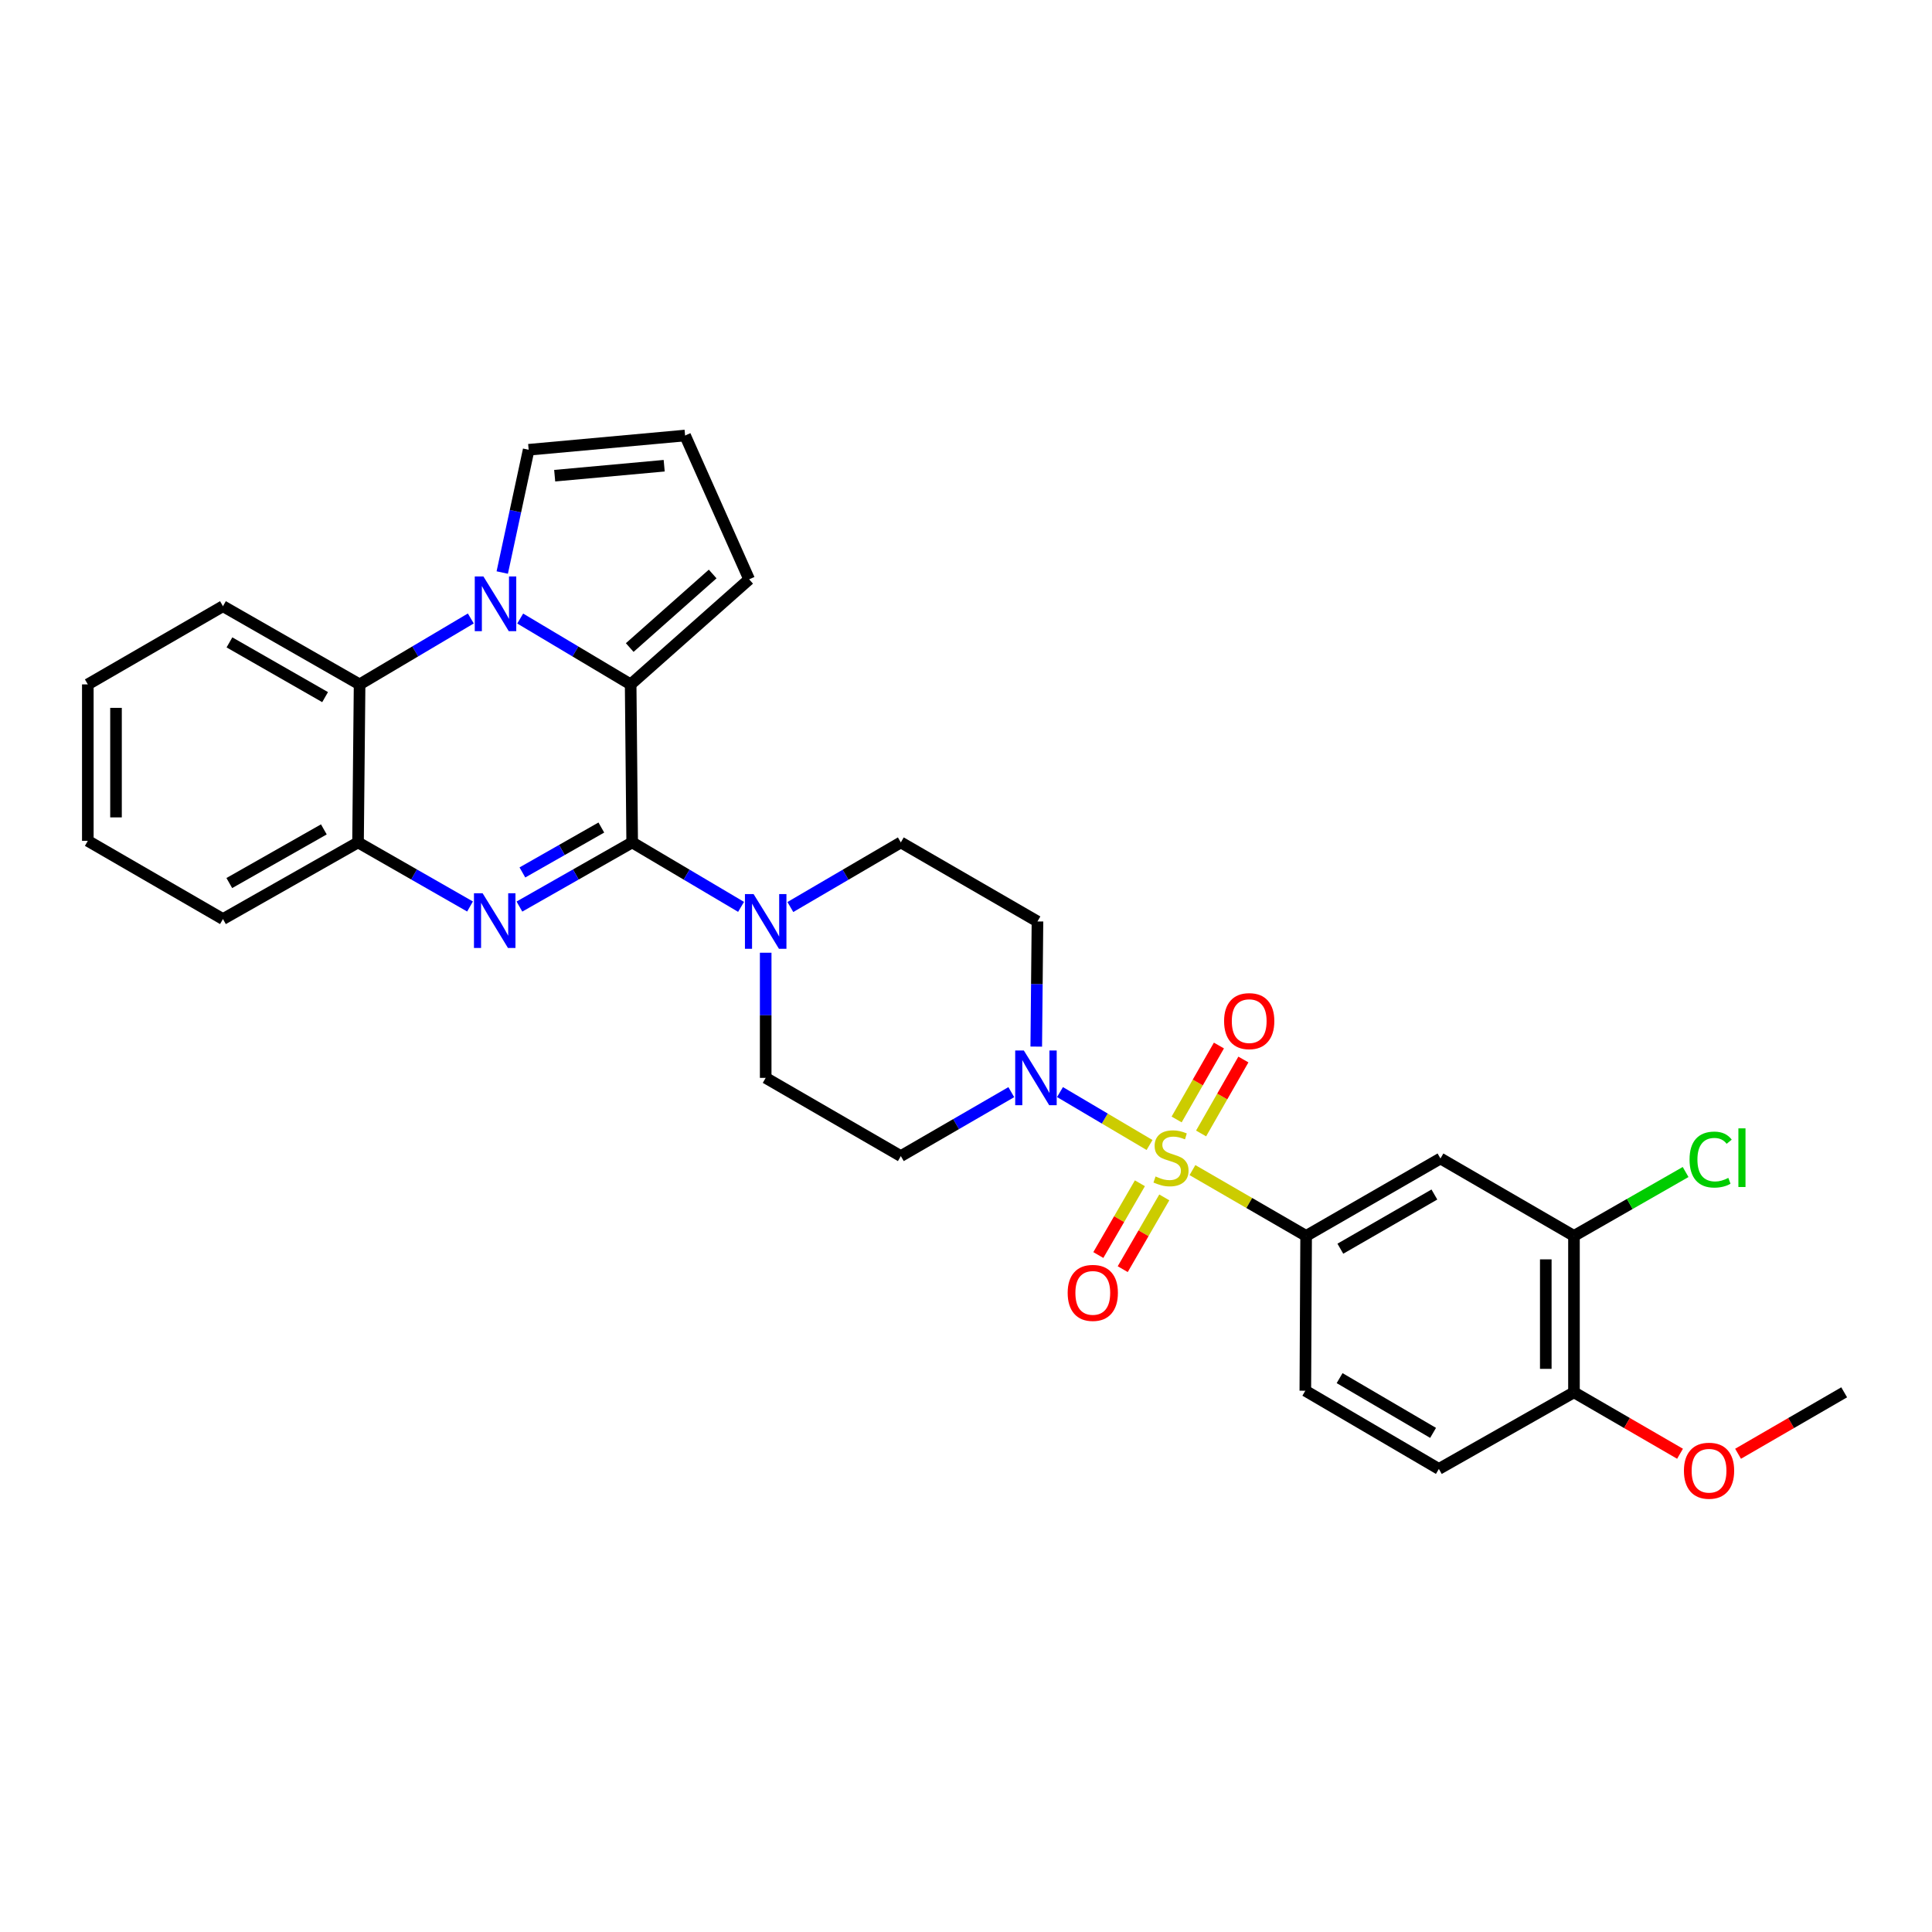 <?xml version='1.0' encoding='iso-8859-1'?>
<svg version='1.1' baseProfile='full'
              xmlns='http://www.w3.org/2000/svg'
                      xmlns:rdkit='http://www.rdkit.org/xml'
                      xmlns:xlink='http://www.w3.org/1999/xlink'
                  xml:space='preserve'
width='1000px' height='1000px' viewBox='0 0 1000 1000'>
<!-- END OF HEADER -->
<rect style='opacity:1.0;fill:#FFFFFF;stroke:none' width='1000' height='1000' x='0' y='0'> </rect>
<path class='bond-4' d='M 595.001,592.65 L 571.827,578.955' style='fill:none;fill-rule:evenodd;stroke:#CCCC00;stroke-width:6px;stroke-linecap:butt;stroke-linejoin:miter;stroke-opacity:1' />
<path class='bond-4' d='M 571.827,578.955 L 548.652,565.26' style='fill:none;fill-rule:evenodd;stroke:#0000FF;stroke-width:6px;stroke-linecap:butt;stroke-linejoin:miter;stroke-opacity:1' />
<path class='bond-6' d='M 617.211,605.641 L 646.63,622.67' style='fill:none;fill-rule:evenodd;stroke:#CCCC00;stroke-width:6px;stroke-linecap:butt;stroke-linejoin:miter;stroke-opacity:1' />
<path class='bond-6' d='M 646.63,622.67 L 676.049,639.7' style='fill:none;fill-rule:evenodd;stroke:#000000;stroke-width:6px;stroke-linecap:butt;stroke-linejoin:miter;stroke-opacity:1' />
<path class='bond-11' d='M 590.011,612.459 L 579.253,631.032' style='fill:none;fill-rule:evenodd;stroke:#CCCC00;stroke-width:6px;stroke-linecap:butt;stroke-linejoin:miter;stroke-opacity:1' />
<path class='bond-11' d='M 579.253,631.032 L 568.495,649.606' style='fill:none;fill-rule:evenodd;stroke:#FF0000;stroke-width:6px;stroke-linecap:butt;stroke-linejoin:miter;stroke-opacity:1' />
<path class='bond-11' d='M 602.635,619.771 L 591.877,638.344' style='fill:none;fill-rule:evenodd;stroke:#CCCC00;stroke-width:6px;stroke-linecap:butt;stroke-linejoin:miter;stroke-opacity:1' />
<path class='bond-11' d='M 591.877,638.344 L 581.119,656.918' style='fill:none;fill-rule:evenodd;stroke:#FF0000;stroke-width:6px;stroke-linecap:butt;stroke-linejoin:miter;stroke-opacity:1' />
<path class='bond-13' d='M 621.685,586.679 L 632.631,567.542' style='fill:none;fill-rule:evenodd;stroke:#CCCC00;stroke-width:6px;stroke-linecap:butt;stroke-linejoin:miter;stroke-opacity:1' />
<path class='bond-13' d='M 632.631,567.542 L 643.577,548.405' style='fill:none;fill-rule:evenodd;stroke:#FF0000;stroke-width:6px;stroke-linecap:butt;stroke-linejoin:miter;stroke-opacity:1' />
<path class='bond-13' d='M 609.021,579.436 L 619.967,560.298' style='fill:none;fill-rule:evenodd;stroke:#CCCC00;stroke-width:6px;stroke-linecap:butt;stroke-linejoin:miter;stroke-opacity:1' />
<path class='bond-13' d='M 619.967,560.298 L 630.913,541.161' style='fill:none;fill-rule:evenodd;stroke:#FF0000;stroke-width:6px;stroke-linecap:butt;stroke-linejoin:miter;stroke-opacity:1' />
<path class='bond-0' d='M 327.217,436.029 L 355.395,452.712' style='fill:none;fill-rule:evenodd;stroke:#000000;stroke-width:6px;stroke-linecap:butt;stroke-linejoin:miter;stroke-opacity:1' />
<path class='bond-0' d='M 355.395,452.712 L 383.573,469.396' style='fill:none;fill-rule:evenodd;stroke:#0000FF;stroke-width:6px;stroke-linecap:butt;stroke-linejoin:miter;stroke-opacity:1' />
<path class='bond-1' d='M 327.217,436.029 L 298.034,452.634' style='fill:none;fill-rule:evenodd;stroke:#000000;stroke-width:6px;stroke-linecap:butt;stroke-linejoin:miter;stroke-opacity:1' />
<path class='bond-1' d='M 298.034,452.634 L 268.85,469.238' style='fill:none;fill-rule:evenodd;stroke:#0000FF;stroke-width:6px;stroke-linecap:butt;stroke-linejoin:miter;stroke-opacity:1' />
<path class='bond-1' d='M 311.248,428.33 L 290.819,439.953' style='fill:none;fill-rule:evenodd;stroke:#000000;stroke-width:6px;stroke-linecap:butt;stroke-linejoin:miter;stroke-opacity:1' />
<path class='bond-1' d='M 290.819,439.953 L 270.39,451.577' style='fill:none;fill-rule:evenodd;stroke:#0000FF;stroke-width:6px;stroke-linecap:butt;stroke-linejoin:miter;stroke-opacity:1' />
<path class='bond-3' d='M 327.217,436.029 L 326.423,354.241' style='fill:none;fill-rule:evenodd;stroke:#000000;stroke-width:6px;stroke-linecap:butt;stroke-linejoin:miter;stroke-opacity:1' />
<path class='bond-8' d='M 243.286,469.202 L 214.3,452.615' style='fill:none;fill-rule:evenodd;stroke:#0000FF;stroke-width:6px;stroke-linecap:butt;stroke-linejoin:miter;stroke-opacity:1' />
<path class='bond-8' d='M 214.3,452.615 L 185.315,436.029' style='fill:none;fill-rule:evenodd;stroke:#000000;stroke-width:6px;stroke-linecap:butt;stroke-linejoin:miter;stroke-opacity:1' />
<path class='bond-2' d='M 269.253,320.158 L 297.838,337.199' style='fill:none;fill-rule:evenodd;stroke:#0000FF;stroke-width:6px;stroke-linecap:butt;stroke-linejoin:miter;stroke-opacity:1' />
<path class='bond-2' d='M 297.838,337.199 L 326.423,354.241' style='fill:none;fill-rule:evenodd;stroke:#000000;stroke-width:6px;stroke-linecap:butt;stroke-linejoin:miter;stroke-opacity:1' />
<path class='bond-7' d='M 243.692,320.119 L 214.909,337.18' style='fill:none;fill-rule:evenodd;stroke:#0000FF;stroke-width:6px;stroke-linecap:butt;stroke-linejoin:miter;stroke-opacity:1' />
<path class='bond-7' d='M 214.909,337.18 L 186.125,354.241' style='fill:none;fill-rule:evenodd;stroke:#000000;stroke-width:6px;stroke-linecap:butt;stroke-linejoin:miter;stroke-opacity:1' />
<path class='bond-12' d='M 259.962,296.342 L 266.799,264.569' style='fill:none;fill-rule:evenodd;stroke:#0000FF;stroke-width:6px;stroke-linecap:butt;stroke-linejoin:miter;stroke-opacity:1' />
<path class='bond-12' d='M 266.799,264.569 L 273.635,232.796' style='fill:none;fill-rule:evenodd;stroke:#000000;stroke-width:6px;stroke-linecap:butt;stroke-linejoin:miter;stroke-opacity:1' />
<path class='bond-16' d='M 326.423,354.241 L 387.754,299.857' style='fill:none;fill-rule:evenodd;stroke:#000000;stroke-width:6px;stroke-linecap:butt;stroke-linejoin:miter;stroke-opacity:1' />
<path class='bond-16' d='M 325.943,335.168 L 368.875,297.099' style='fill:none;fill-rule:evenodd;stroke:#000000;stroke-width:6px;stroke-linecap:butt;stroke-linejoin:miter;stroke-opacity:1' />
<path class='bond-14' d='M 523.445,565.291 L 494.856,581.84' style='fill:none;fill-rule:evenodd;stroke:#0000FF;stroke-width:6px;stroke-linecap:butt;stroke-linejoin:miter;stroke-opacity:1' />
<path class='bond-14' d='M 494.856,581.84 L 466.267,598.389' style='fill:none;fill-rule:evenodd;stroke:#000000;stroke-width:6px;stroke-linecap:butt;stroke-linejoin:miter;stroke-opacity:1' />
<path class='bond-15' d='M 536.362,541.72 L 536.677,509.332' style='fill:none;fill-rule:evenodd;stroke:#0000FF;stroke-width:6px;stroke-linecap:butt;stroke-linejoin:miter;stroke-opacity:1' />
<path class='bond-15' d='M 536.677,509.332 L 536.991,476.943' style='fill:none;fill-rule:evenodd;stroke:#000000;stroke-width:6px;stroke-linecap:butt;stroke-linejoin:miter;stroke-opacity:1' />
<path class='bond-5' d='M 409.086,469.476 L 437.677,452.752' style='fill:none;fill-rule:evenodd;stroke:#0000FF;stroke-width:6px;stroke-linecap:butt;stroke-linejoin:miter;stroke-opacity:1' />
<path class='bond-5' d='M 437.677,452.752 L 466.267,436.029' style='fill:none;fill-rule:evenodd;stroke:#000000;stroke-width:6px;stroke-linecap:butt;stroke-linejoin:miter;stroke-opacity:1' />
<path class='bond-30' d='M 396.321,493.127 L 396.321,525.516' style='fill:none;fill-rule:evenodd;stroke:#0000FF;stroke-width:6px;stroke-linecap:butt;stroke-linejoin:miter;stroke-opacity:1' />
<path class='bond-30' d='M 396.321,525.516 L 396.321,557.904' style='fill:none;fill-rule:evenodd;stroke:#000000;stroke-width:6px;stroke-linecap:butt;stroke-linejoin:miter;stroke-opacity:1' />
<path class='bond-9' d='M 676.049,639.7 L 745.582,599.629' style='fill:none;fill-rule:evenodd;stroke:#000000;stroke-width:6px;stroke-linecap:butt;stroke-linejoin:miter;stroke-opacity:1' />
<path class='bond-9' d='M 693.763,646.329 L 742.436,618.28' style='fill:none;fill-rule:evenodd;stroke:#000000;stroke-width:6px;stroke-linecap:butt;stroke-linejoin:miter;stroke-opacity:1' />
<path class='bond-21' d='M 676.049,639.7 L 675.636,719.834' style='fill:none;fill-rule:evenodd;stroke:#000000;stroke-width:6px;stroke-linecap:butt;stroke-linejoin:miter;stroke-opacity:1' />
<path class='bond-25' d='M 186.125,354.241 L 115.401,313.765' style='fill:none;fill-rule:evenodd;stroke:#000000;stroke-width:6px;stroke-linecap:butt;stroke-linejoin:miter;stroke-opacity:1' />
<path class='bond-25' d='M 168.27,360.832 L 118.763,332.498' style='fill:none;fill-rule:evenodd;stroke:#000000;stroke-width:6px;stroke-linecap:butt;stroke-linejoin:miter;stroke-opacity:1' />
<path class='bond-32' d='M 186.125,354.241 L 185.315,436.029' style='fill:none;fill-rule:evenodd;stroke:#000000;stroke-width:6px;stroke-linecap:butt;stroke-linejoin:miter;stroke-opacity:1' />
<path class='bond-26' d='M 185.315,436.029 L 115.401,475.703' style='fill:none;fill-rule:evenodd;stroke:#000000;stroke-width:6px;stroke-linecap:butt;stroke-linejoin:miter;stroke-opacity:1' />
<path class='bond-26' d='M 167.627,429.292 L 118.688,457.064' style='fill:none;fill-rule:evenodd;stroke:#000000;stroke-width:6px;stroke-linecap:butt;stroke-linejoin:miter;stroke-opacity:1' />
<path class='bond-10' d='M 745.582,599.629 L 814.685,639.7' style='fill:none;fill-rule:evenodd;stroke:#000000;stroke-width:6px;stroke-linecap:butt;stroke-linejoin:miter;stroke-opacity:1' />
<path class='bond-23' d='M 814.685,639.7 L 843.577,623.165' style='fill:none;fill-rule:evenodd;stroke:#000000;stroke-width:6px;stroke-linecap:butt;stroke-linejoin:miter;stroke-opacity:1' />
<path class='bond-23' d='M 843.577,623.165 L 872.468,606.631' style='fill:none;fill-rule:evenodd;stroke:#00CC00;stroke-width:6px;stroke-linecap:butt;stroke-linejoin:miter;stroke-opacity:1' />
<path class='bond-31' d='M 814.685,639.7 L 814.685,720.661' style='fill:none;fill-rule:evenodd;stroke:#000000;stroke-width:6px;stroke-linecap:butt;stroke-linejoin:miter;stroke-opacity:1' />
<path class='bond-31' d='M 800.096,651.844 L 800.096,708.517' style='fill:none;fill-rule:evenodd;stroke:#000000;stroke-width:6px;stroke-linecap:butt;stroke-linejoin:miter;stroke-opacity:1' />
<path class='bond-33' d='M 273.635,232.796 L 354.604,225.42' style='fill:none;fill-rule:evenodd;stroke:#000000;stroke-width:6px;stroke-linecap:butt;stroke-linejoin:miter;stroke-opacity:1' />
<path class='bond-33' d='M 287.104,246.218 L 343.782,241.055' style='fill:none;fill-rule:evenodd;stroke:#000000;stroke-width:6px;stroke-linecap:butt;stroke-linejoin:miter;stroke-opacity:1' />
<path class='bond-18' d='M 466.267,598.389 L 396.321,557.904' style='fill:none;fill-rule:evenodd;stroke:#000000;stroke-width:6px;stroke-linecap:butt;stroke-linejoin:miter;stroke-opacity:1' />
<path class='bond-19' d='M 536.991,476.943 L 466.267,436.029' style='fill:none;fill-rule:evenodd;stroke:#000000;stroke-width:6px;stroke-linecap:butt;stroke-linejoin:miter;stroke-opacity:1' />
<path class='bond-17' d='M 387.754,299.857 L 354.604,225.42' style='fill:none;fill-rule:evenodd;stroke:#000000;stroke-width:6px;stroke-linecap:butt;stroke-linejoin:miter;stroke-opacity:1' />
<path class='bond-20' d='M 814.685,720.661 L 744.755,760.319' style='fill:none;fill-rule:evenodd;stroke:#000000;stroke-width:6px;stroke-linecap:butt;stroke-linejoin:miter;stroke-opacity:1' />
<path class='bond-24' d='M 814.685,720.661 L 842.132,736.561' style='fill:none;fill-rule:evenodd;stroke:#000000;stroke-width:6px;stroke-linecap:butt;stroke-linejoin:miter;stroke-opacity:1' />
<path class='bond-24' d='M 842.132,736.561 L 869.579,752.461' style='fill:none;fill-rule:evenodd;stroke:#FF0000;stroke-width:6px;stroke-linecap:butt;stroke-linejoin:miter;stroke-opacity:1' />
<path class='bond-22' d='M 675.636,719.834 L 744.755,760.319' style='fill:none;fill-rule:evenodd;stroke:#000000;stroke-width:6px;stroke-linecap:butt;stroke-linejoin:miter;stroke-opacity:1' />
<path class='bond-22' d='M 693.377,713.318 L 741.761,741.657' style='fill:none;fill-rule:evenodd;stroke:#000000;stroke-width:6px;stroke-linecap:butt;stroke-linejoin:miter;stroke-opacity:1' />
<path class='bond-27' d='M 899.62,752.464 L 927.083,736.563' style='fill:none;fill-rule:evenodd;stroke:#FF0000;stroke-width:6px;stroke-linecap:butt;stroke-linejoin:miter;stroke-opacity:1' />
<path class='bond-27' d='M 927.083,736.563 L 954.545,720.661' style='fill:none;fill-rule:evenodd;stroke:#000000;stroke-width:6px;stroke-linecap:butt;stroke-linejoin:miter;stroke-opacity:1' />
<path class='bond-28' d='M 115.401,313.765 L 45.455,354.241' style='fill:none;fill-rule:evenodd;stroke:#000000;stroke-width:6px;stroke-linecap:butt;stroke-linejoin:miter;stroke-opacity:1' />
<path class='bond-29' d='M 115.401,475.703 L 45.455,435.227' style='fill:none;fill-rule:evenodd;stroke:#000000;stroke-width:6px;stroke-linecap:butt;stroke-linejoin:miter;stroke-opacity:1' />
<path class='bond-34' d='M 45.455,354.241 L 45.455,435.227' style='fill:none;fill-rule:evenodd;stroke:#000000;stroke-width:6px;stroke-linecap:butt;stroke-linejoin:miter;stroke-opacity:1' />
<path class='bond-34' d='M 60.044,366.389 L 60.044,423.079' style='fill:none;fill-rule:evenodd;stroke:#000000;stroke-width:6px;stroke-linecap:butt;stroke-linejoin:miter;stroke-opacity:1' />
<path  class='atom-0' d='M 598.111 608.935
Q 598.431 609.055, 599.751 609.615
Q 601.071 610.175, 602.511 610.535
Q 603.991 610.855, 605.431 610.855
Q 608.111 610.855, 609.671 609.575
Q 611.231 608.255, 611.231 605.975
Q 611.231 604.415, 610.431 603.455
Q 609.671 602.495, 608.471 601.975
Q 607.271 601.455, 605.271 600.855
Q 602.751 600.095, 601.231 599.375
Q 599.751 598.655, 598.671 597.135
Q 597.631 595.615, 597.631 593.055
Q 597.631 589.495, 600.031 587.295
Q 602.471 585.095, 607.271 585.095
Q 610.551 585.095, 614.271 586.655
L 613.351 589.735
Q 609.951 588.335, 607.391 588.335
Q 604.631 588.335, 603.111 589.495
Q 601.591 590.615, 601.631 592.575
Q 601.631 594.095, 602.391 595.015
Q 603.191 595.935, 604.311 596.455
Q 605.471 596.975, 607.391 597.575
Q 609.951 598.375, 611.471 599.175
Q 612.991 599.975, 614.071 601.615
Q 615.191 603.215, 615.191 605.975
Q 615.191 609.895, 612.551 612.015
Q 609.951 614.095, 605.591 614.095
Q 603.071 614.095, 601.151 613.535
Q 599.271 613.015, 597.031 612.095
L 598.111 608.935
' fill='#CCCC00'/>
<path  class='atom-2' d='M 249.803 462.354
L 259.083 477.354
Q 260.003 478.834, 261.483 481.514
Q 262.963 484.194, 263.043 484.354
L 263.043 462.354
L 266.803 462.354
L 266.803 490.674
L 262.923 490.674
L 252.963 474.274
Q 251.803 472.354, 250.563 470.154
Q 249.363 467.954, 249.003 467.274
L 249.003 490.674
L 245.323 490.674
L 245.323 462.354
L 249.803 462.354
' fill='#0000FF'/>
<path  class='atom-3' d='M 250.217 298.381
L 259.497 313.381
Q 260.417 314.861, 261.897 317.541
Q 263.377 320.221, 263.457 320.381
L 263.457 298.381
L 267.217 298.381
L 267.217 326.701
L 263.337 326.701
L 253.377 310.301
Q 252.217 308.381, 250.977 306.181
Q 249.777 303.981, 249.417 303.301
L 249.417 326.701
L 245.737 326.701
L 245.737 298.381
L 250.217 298.381
' fill='#0000FF'/>
<path  class='atom-5' d='M 529.945 543.744
L 539.225 558.744
Q 540.145 560.224, 541.625 562.904
Q 543.105 565.584, 543.185 565.744
L 543.185 543.744
L 546.945 543.744
L 546.945 572.064
L 543.065 572.064
L 533.105 555.664
Q 531.945 553.744, 530.705 551.544
Q 529.505 549.344, 529.145 548.664
L 529.145 572.064
L 525.465 572.064
L 525.465 543.744
L 529.945 543.744
' fill='#0000FF'/>
<path  class='atom-6' d='M 390.061 462.783
L 399.341 477.783
Q 400.261 479.263, 401.741 481.943
Q 403.221 484.623, 403.301 484.783
L 403.301 462.783
L 407.061 462.783
L 407.061 491.103
L 403.181 491.103
L 393.221 474.703
Q 392.061 472.783, 390.821 470.583
Q 389.621 468.383, 389.261 467.703
L 389.261 491.103
L 385.581 491.103
L 385.581 462.783
L 390.061 462.783
' fill='#0000FF'/>
<path  class='atom-12' d='M 552.626 669.193
Q 552.626 662.393, 555.986 658.593
Q 559.346 654.793, 565.626 654.793
Q 571.906 654.793, 575.266 658.593
Q 578.626 662.393, 578.626 669.193
Q 578.626 676.073, 575.226 679.993
Q 571.826 683.873, 565.626 683.873
Q 559.386 683.873, 555.986 679.993
Q 552.626 676.113, 552.626 669.193
M 565.626 680.673
Q 569.946 680.673, 572.266 677.793
Q 574.626 674.873, 574.626 669.193
Q 574.626 663.633, 572.266 660.833
Q 569.946 657.993, 565.626 657.993
Q 561.306 657.993, 558.946 660.793
Q 556.626 663.593, 556.626 669.193
Q 556.626 674.913, 558.946 677.793
Q 561.306 680.673, 565.626 680.673
' fill='#FF0000'/>
<path  class='atom-14' d='M 633.587 528.53
Q 633.587 521.73, 636.947 517.93
Q 640.307 514.13, 646.587 514.13
Q 652.867 514.13, 656.227 517.93
Q 659.587 521.73, 659.587 528.53
Q 659.587 535.41, 656.187 539.33
Q 652.787 543.21, 646.587 543.21
Q 640.347 543.21, 636.947 539.33
Q 633.587 535.45, 633.587 528.53
M 646.587 540.01
Q 650.907 540.01, 653.227 537.13
Q 655.587 534.21, 655.587 528.53
Q 655.587 522.97, 653.227 520.17
Q 650.907 517.33, 646.587 517.33
Q 642.267 517.33, 639.907 520.13
Q 637.587 522.93, 637.587 528.53
Q 637.587 534.25, 639.907 537.13
Q 642.267 540.01, 646.587 540.01
' fill='#FF0000'/>
<path  class='atom-24' d='M 874.506 600.195
Q 874.506 593.155, 877.786 589.475
Q 881.106 585.755, 887.386 585.755
Q 893.226 585.755, 896.346 589.875
L 893.706 592.035
Q 891.426 589.035, 887.386 589.035
Q 883.106 589.035, 880.826 591.915
Q 878.586 594.755, 878.586 600.195
Q 878.586 605.795, 880.906 608.675
Q 883.266 611.555, 887.826 611.555
Q 890.946 611.555, 894.586 609.675
L 895.706 612.675
Q 894.226 613.635, 891.986 614.195
Q 889.746 614.755, 887.266 614.755
Q 881.106 614.755, 877.786 610.995
Q 874.506 607.235, 874.506 600.195
' fill='#00CC00'/>
<path  class='atom-24' d='M 899.786 584.035
L 903.466 584.035
L 903.466 614.395
L 899.786 614.395
L 899.786 584.035
' fill='#00CC00'/>
<path  class='atom-25' d='M 871.599 761.242
Q 871.599 754.442, 874.959 750.642
Q 878.319 746.842, 884.599 746.842
Q 890.879 746.842, 894.239 750.642
Q 897.599 754.442, 897.599 761.242
Q 897.599 768.122, 894.199 772.042
Q 890.799 775.922, 884.599 775.922
Q 878.359 775.922, 874.959 772.042
Q 871.599 768.162, 871.599 761.242
M 884.599 772.722
Q 888.919 772.722, 891.239 769.842
Q 893.599 766.922, 893.599 761.242
Q 893.599 755.682, 891.239 752.882
Q 888.919 750.042, 884.599 750.042
Q 880.279 750.042, 877.919 752.842
Q 875.599 755.642, 875.599 761.242
Q 875.599 766.962, 877.919 769.842
Q 880.279 772.722, 884.599 772.722
' fill='#FF0000'/>
</svg>
